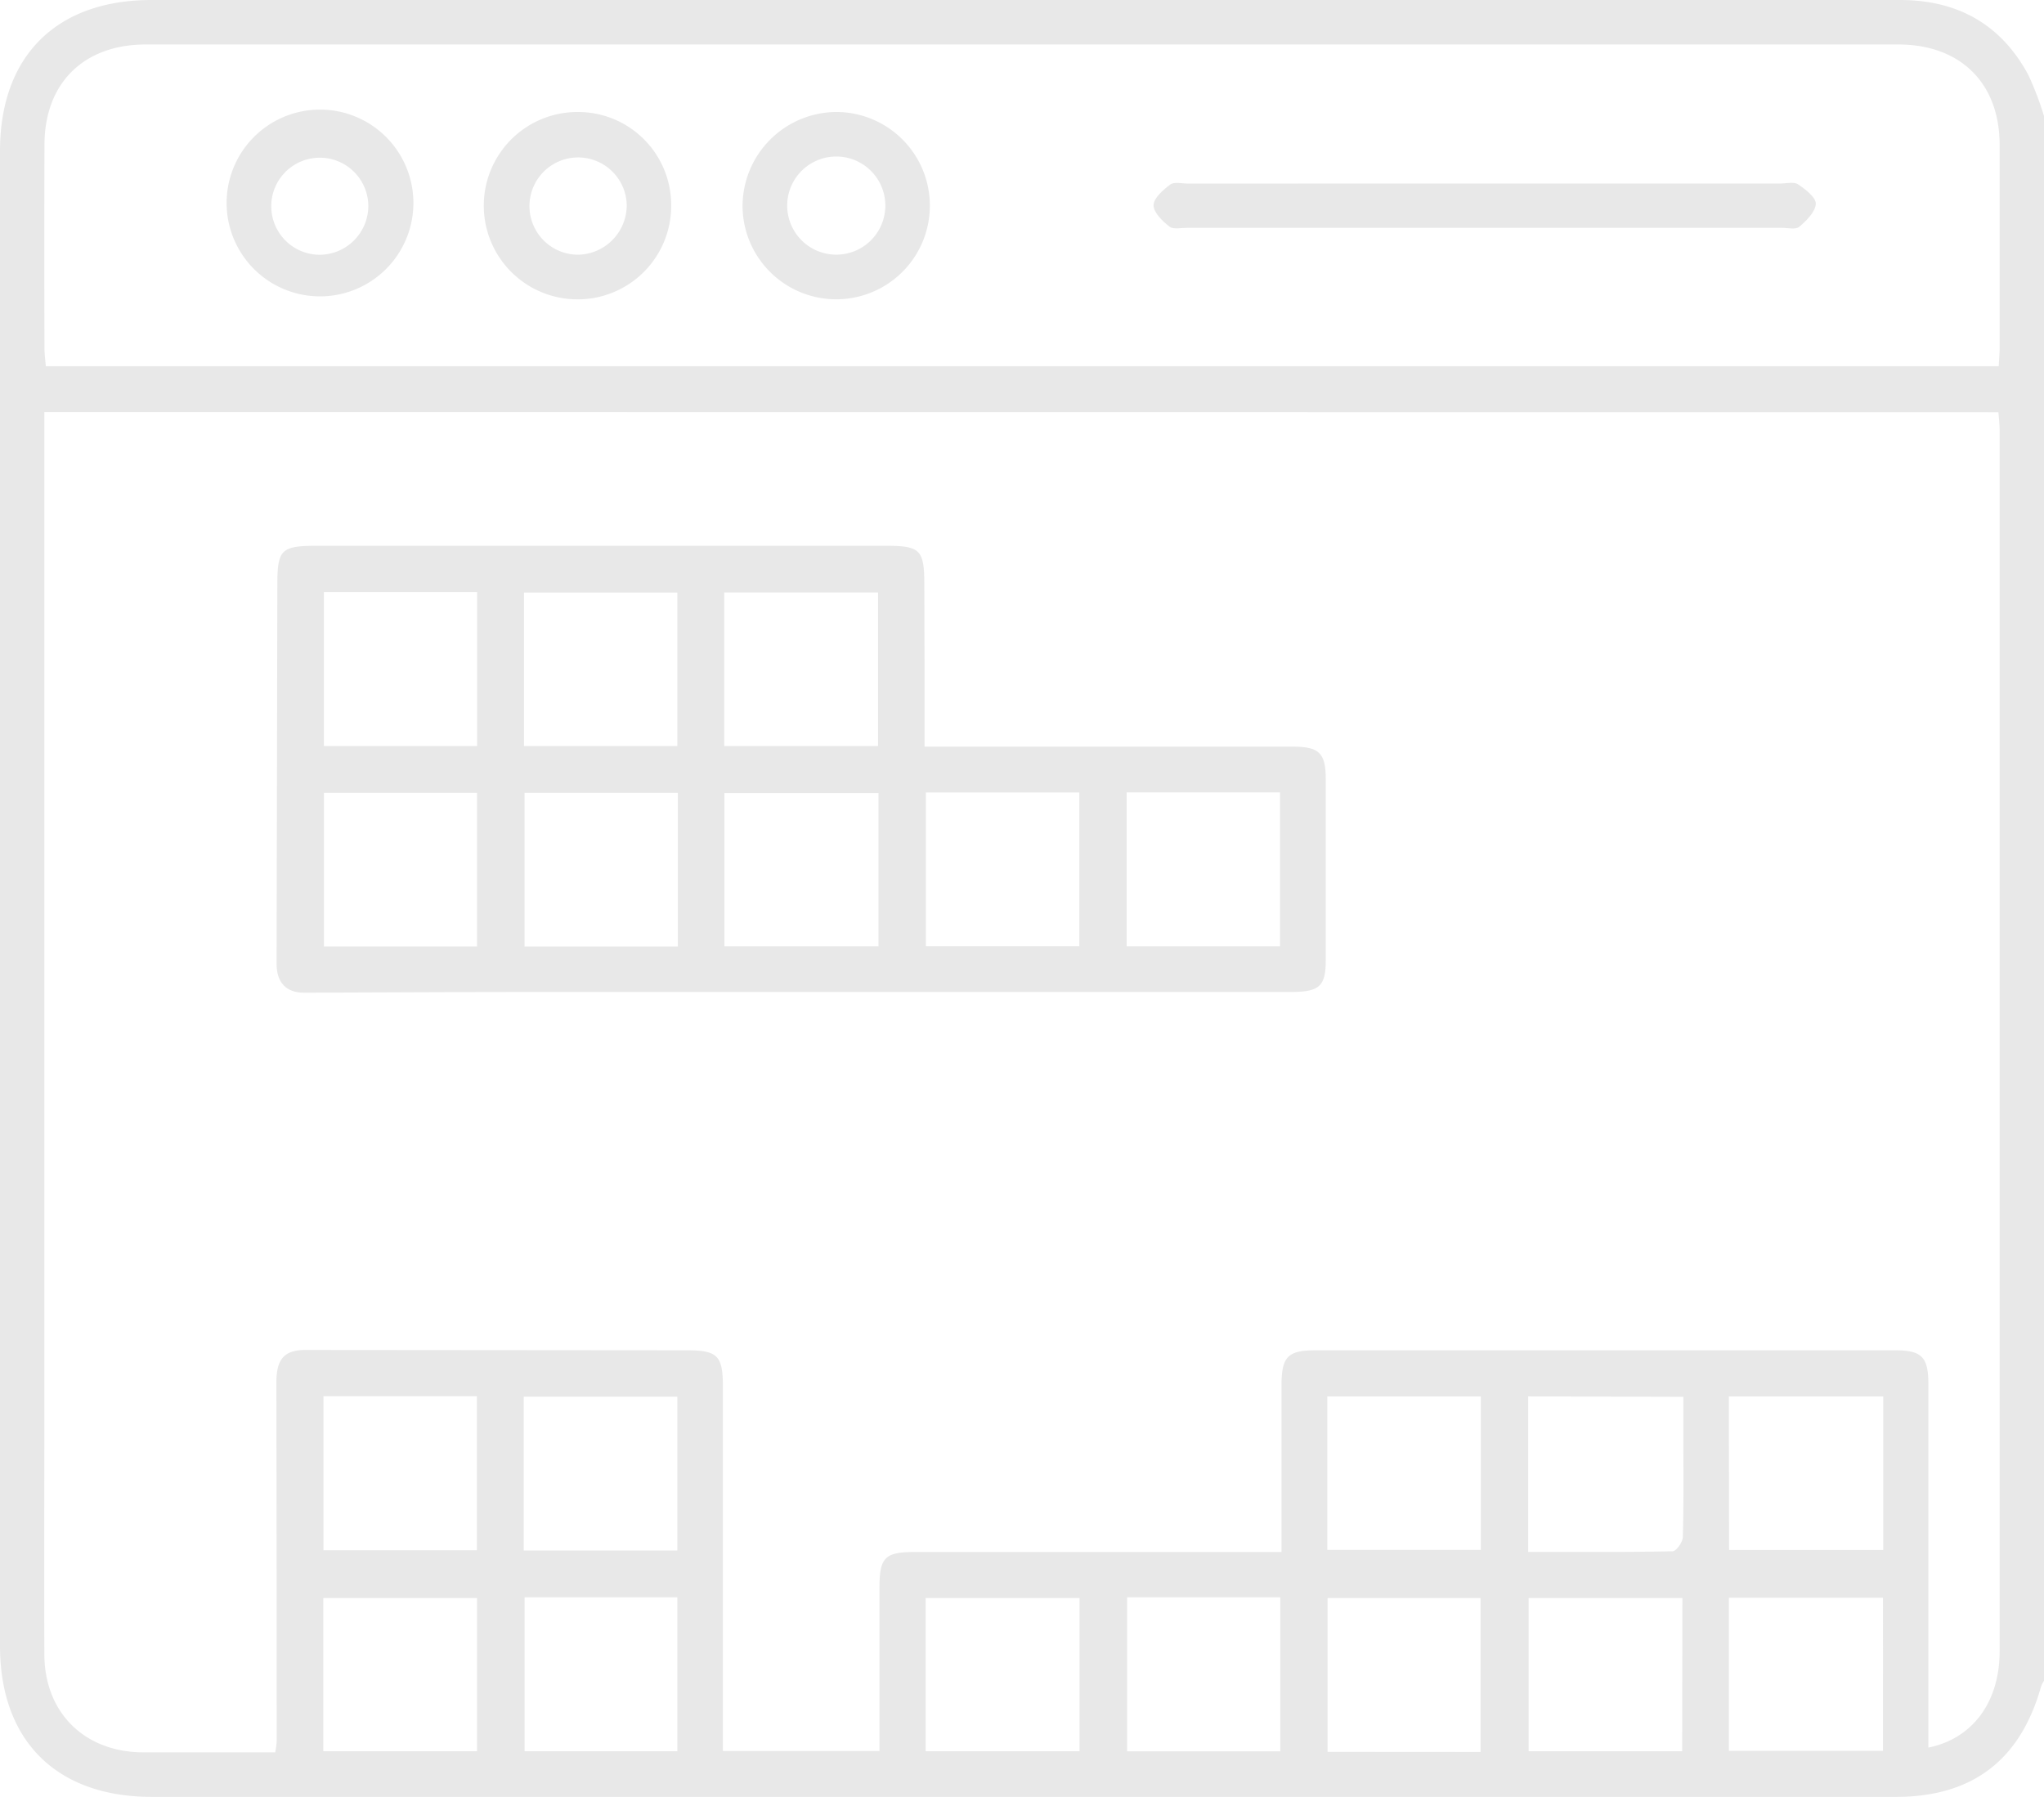 <svg xmlns="http://www.w3.org/2000/svg" viewBox="0 0 383.25 336.91"><g id="a9f426aa-bc2a-4ee3-9ef7-392963c725cf" data-name="Calque 2"><g id="f2e57152-ed4c-46cb-b50d-bb16eb77d17b" data-name="Calque 1"><g><path d="M383.25,21.75V315.17a5.19,5.19,0,0,0-.53,1c-3.88,13.88-12.9,20.76-27.24,20.76H28.42C10.56,336.91,0,326.39,0,308.6V28.32C0,10.52,10.55,0,28.42,0H201.3q77.46,0,154.93,0c10.84,0,19,4.57,24.11,14.11A59.89,59.89,0,0,1,383.25,21.75ZM8.32,77.27V263.5c0,15.59-.06,31.19,0,46.78.05,10.88,7.53,18.23,18.43,18.3,4.62,0,9.23,0,13.85,0h11a18.17,18.17,0,0,0,.28-2q0-33.68-.06-67.33c0-4.36,1.42-6.12,5.48-6.12l71.47.06c5.73,0,6.77,1,6.77,6.73q0,32,0,64v4.41H164.9c0-10.38,0-20.47,0-30.57,0-5.75,1-6.75,6.74-6.75h68.64V259.88c0-5.49,1.14-6.69,6.46-6.69q54.26,0,108.52,0c5.12,0,6.31,1.25,6.31,6.44q0,32,0,64v4.06c8.32-1.69,13.36-8.57,13.36-18.05q0-114.51,0-229c0-1.08-.14-2.15-.22-3.34Zm366.44-8.6c.07-1.38.17-2.36.17-3.34,0-12.72,0-25.44,0-38.17,0-11.59-7.37-18.82-19-18.82H27.34c-11.65,0-19,7.25-19,18.84q-.06,19.09,0,38.17c0,1.07.16,2.15.25,3.32ZM286.54,261.84V291c9.2,0,18.14.06,27.06-.12.7,0,1.91-1.72,1.93-2.67.18-6.34.1-12.69.1-19v-7.29ZM98.2,290.74H127V261.9H98.2Zm226-.1h28.91V261.86H324.16Zm-8.75,9H286.62v28.73h28.79ZM60.65,261.81v28.88H89.42V261.81Zm188.22.05v28.77h28.79V261.86ZM89.44,328.37V299.64H60.62v28.73Zm8.92-28.86v28.86H127V299.51Zm104.05,28.86V299.64H173.56v28.73Zm8.93-28.86v28.88h28.71V299.51Zm66.26,29V299.65H248.92v28.84Zm46.57-.21h28.89V299.59H324.17Z" style="fill: #e8e8e8"></path><path d="M173.35,140h37.92q15.53,0,31.06,0c5,0,6.24,1.16,6.25,6.07q0,17,0,34c0,4.76-1.16,5.85-6,5.93-1,0-2,0-3,0q-69.21,0-138.43,0c-14.71,0-29.43.1-44.14.14-3.38,0-5.15-1.93-5.15-5.43q.09-35.53.14-71.08c0-6.57.72-7.29,7.31-7.29h107c6.23,0,7,.83,7,7.18C173.36,119.6,173.35,129.56,173.35,140ZM60.73,111v28.89H89.46V111ZM127,139.88V111.11H98.25v28.77Zm8.8,0h28.84V111.09H135.8ZM89.45,177.46V148.67H60.74v28.79Zm37.65-28.79H98.35v28.8H127.1Zm84.15-.09v28.85H240V148.58Zm-46.53.13H135.83v28.72h28.89Zm8.88-.11v28.81h28.77V148.6Z" style="fill: #e8e8e8"></path><path d="M278.08,34.41h55.75c1.12,0,2.52-.37,3.3.15,1.39.93,3.38,2.46,3.33,3.67-.07,1.5-1.75,3.15-3.1,4.3-.66.57-2.16.19-3.28.19H222.58c-1.12,0-2.58.34-3.29-.22-1.31-1-3-2.66-3-4s1.79-2.89,3.13-3.9c.73-.55,2.17-.18,3.29-.18Z" style="fill: #e8e8e8"></path><path d="M42.5,38.59a17.51,17.51,0,1,1,35,.12,17.51,17.51,0,0,1-35-.12Zm26.56,0a9.1,9.1,0,1,0-8.94,9.18A9.18,9.18,0,0,0,69.06,38.58Z" style="fill: #e8e8e8"></path><path d="M125.85,38.59a17.53,17.53,0,0,1-17.61,17.54A17.56,17.56,0,0,1,108.31,21,17.46,17.46,0,0,1,125.85,38.59Zm-8.34-.21a9.12,9.12,0,1,0-9.15,9.38A9.28,9.28,0,0,0,117.51,38.38Z" style="fill: #e8e8e8"></path><path d="M156.74,21a17.56,17.56,0,1,1-17.51,17.67A17.68,17.68,0,0,1,156.74,21ZM166,38.67a9.2,9.2,0,0,0-18.4-.24,9.2,9.2,0,1,0,18.4.24Z" style="fill: #e8e8e8"></path></g></g></g></svg>